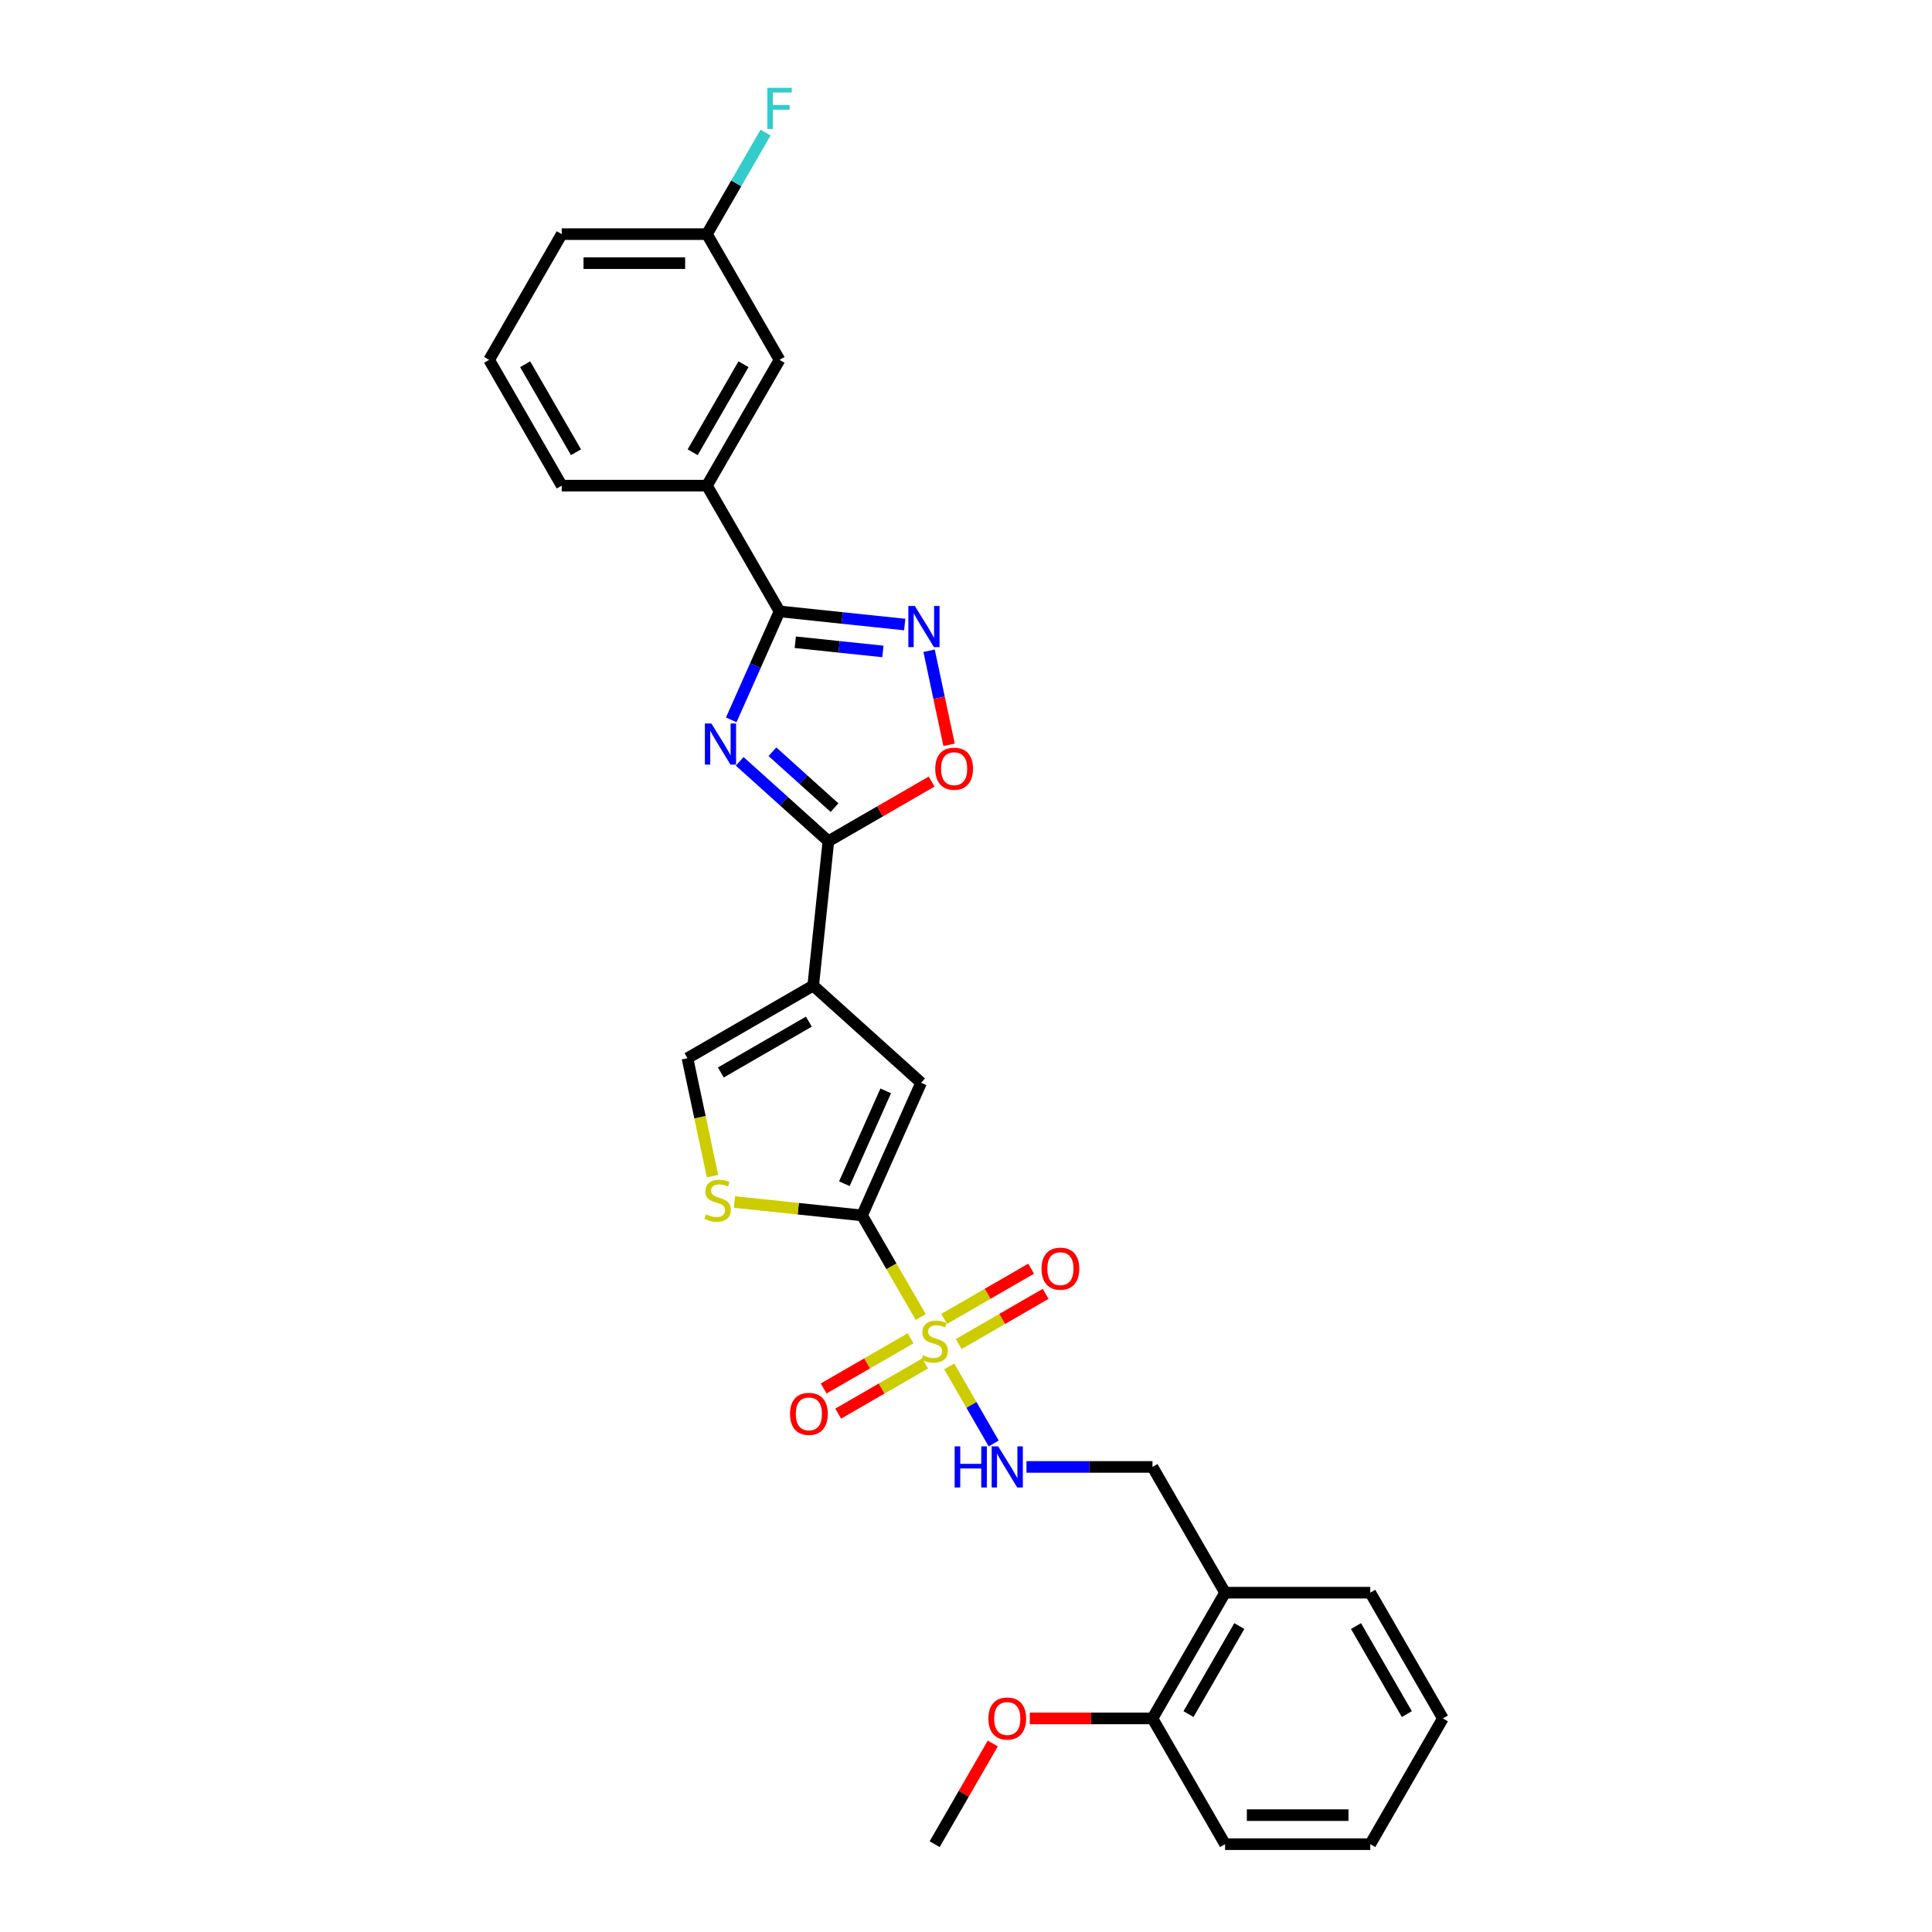 <?xml version='1.0' encoding='iso-8859-1'?>
<svg version='1.1' baseProfile='full'
              xmlns='http://www.w3.org/2000/svg'
                      xmlns:rdkit='http://www.rdkit.org/xml'
                      xmlns:xlink='http://www.w3.org/1999/xlink'
                  xml:space='preserve'
width='1000px' height='1000px' viewBox='0 0 1000 1000'>
<!-- END OF HEADER -->
<rect style='opacity:1.0;fill:#FFFFFF;stroke:none' width='1000' height='1000' x='0' y='0'> </rect>
<path class='bond-1' d='M 476.565,681.699 L 461.381,655.4' style='fill:none;fill-rule:evenodd;stroke:#CCCC00;stroke-width:6px;stroke-linecap:butt;stroke-linejoin:miter;stroke-opacity:1' />
<path class='bond-1' d='M 461.381,655.4 L 446.198,629.101' style='fill:none;fill-rule:evenodd;stroke:#000000;stroke-width:6px;stroke-linecap:butt;stroke-linejoin:miter;stroke-opacity:1' />
<path class='bond-10' d='M 491.318,707.252 L 502.831,727.193' style='fill:none;fill-rule:evenodd;stroke:#CCCC00;stroke-width:6px;stroke-linecap:butt;stroke-linejoin:miter;stroke-opacity:1' />
<path class='bond-10' d='M 502.831,727.193 L 514.344,747.135' style='fill:none;fill-rule:evenodd;stroke:#0000FF;stroke-width:6px;stroke-linecap:butt;stroke-linejoin:miter;stroke-opacity:1' />
<path class='bond-12' d='M 471.315,692.706 L 448.822,705.693' style='fill:none;fill-rule:evenodd;stroke:#CCCC00;stroke-width:6px;stroke-linecap:butt;stroke-linejoin:miter;stroke-opacity:1' />
<path class='bond-12' d='M 448.822,705.693 L 426.328,718.679' style='fill:none;fill-rule:evenodd;stroke:#FF0000;stroke-width:6px;stroke-linecap:butt;stroke-linejoin:miter;stroke-opacity:1' />
<path class='bond-12' d='M 478.831,705.724 L 456.338,718.71' style='fill:none;fill-rule:evenodd;stroke:#CCCC00;stroke-width:6px;stroke-linecap:butt;stroke-linejoin:miter;stroke-opacity:1' />
<path class='bond-12' d='M 456.338,718.71 L 433.844,731.697' style='fill:none;fill-rule:evenodd;stroke:#FF0000;stroke-width:6px;stroke-linecap:butt;stroke-linejoin:miter;stroke-opacity:1' />
<path class='bond-13' d='M 496.238,695.674 L 518.732,682.687' style='fill:none;fill-rule:evenodd;stroke:#CCCC00;stroke-width:6px;stroke-linecap:butt;stroke-linejoin:miter;stroke-opacity:1' />
<path class='bond-13' d='M 518.732,682.687 L 541.225,669.701' style='fill:none;fill-rule:evenodd;stroke:#FF0000;stroke-width:6px;stroke-linecap:butt;stroke-linejoin:miter;stroke-opacity:1' />
<path class='bond-13' d='M 488.722,682.656 L 511.216,669.669' style='fill:none;fill-rule:evenodd;stroke:#CCCC00;stroke-width:6px;stroke-linecap:butt;stroke-linejoin:miter;stroke-opacity:1' />
<path class='bond-13' d='M 511.216,669.669 L 533.709,656.683' style='fill:none;fill-rule:evenodd;stroke:#FF0000;stroke-width:6px;stroke-linecap:butt;stroke-linejoin:miter;stroke-opacity:1' />
<path class='bond-0' d='M 382.867,394.073 L 405.819,414.738' style='fill:none;fill-rule:evenodd;stroke:#0000FF;stroke-width:6px;stroke-linecap:butt;stroke-linejoin:miter;stroke-opacity:1' />
<path class='bond-0' d='M 405.819,414.738 L 428.77,435.404' style='fill:none;fill-rule:evenodd;stroke:#000000;stroke-width:6px;stroke-linecap:butt;stroke-linejoin:miter;stroke-opacity:1' />
<path class='bond-0' d='M 399.811,389.102 L 415.877,403.567' style='fill:none;fill-rule:evenodd;stroke:#0000FF;stroke-width:6px;stroke-linecap:butt;stroke-linejoin:miter;stroke-opacity:1' />
<path class='bond-0' d='M 415.877,403.567 L 431.943,418.033' style='fill:none;fill-rule:evenodd;stroke:#000000;stroke-width:6px;stroke-linecap:butt;stroke-linejoin:miter;stroke-opacity:1' />
<path class='bond-4' d='M 378.491,372.592 L 390.989,344.522' style='fill:none;fill-rule:evenodd;stroke:#0000FF;stroke-width:6px;stroke-linecap:butt;stroke-linejoin:miter;stroke-opacity:1' />
<path class='bond-4' d='M 390.989,344.522 L 403.486,316.452' style='fill:none;fill-rule:evenodd;stroke:#000000;stroke-width:6px;stroke-linecap:butt;stroke-linejoin:miter;stroke-opacity:1' />
<path class='bond-6' d='M 446.198,629.101 L 476.767,560.441' style='fill:none;fill-rule:evenodd;stroke:#000000;stroke-width:6px;stroke-linecap:butt;stroke-linejoin:miter;stroke-opacity:1' />
<path class='bond-6' d='M 437.051,612.688 L 458.45,564.626' style='fill:none;fill-rule:evenodd;stroke:#000000;stroke-width:6px;stroke-linecap:butt;stroke-linejoin:miter;stroke-opacity:1' />
<path class='bond-7' d='M 446.198,629.101 L 413.176,625.63' style='fill:none;fill-rule:evenodd;stroke:#000000;stroke-width:6px;stroke-linecap:butt;stroke-linejoin:miter;stroke-opacity:1' />
<path class='bond-7' d='M 413.176,625.63 L 380.154,622.16' style='fill:none;fill-rule:evenodd;stroke:#CCCC00;stroke-width:6px;stroke-linecap:butt;stroke-linejoin:miter;stroke-opacity:1' />
<path class='bond-2' d='M 420.914,510.15 L 476.767,560.441' style='fill:none;fill-rule:evenodd;stroke:#000000;stroke-width:6px;stroke-linecap:butt;stroke-linejoin:miter;stroke-opacity:1' />
<path class='bond-3' d='M 420.914,510.15 L 428.77,435.404' style='fill:none;fill-rule:evenodd;stroke:#000000;stroke-width:6px;stroke-linecap:butt;stroke-linejoin:miter;stroke-opacity:1' />
<path class='bond-29' d='M 420.914,510.15 L 355.825,547.729' style='fill:none;fill-rule:evenodd;stroke:#000000;stroke-width:6px;stroke-linecap:butt;stroke-linejoin:miter;stroke-opacity:1' />
<path class='bond-29' d='M 418.666,528.805 L 373.104,555.11' style='fill:none;fill-rule:evenodd;stroke:#000000;stroke-width:6px;stroke-linecap:butt;stroke-linejoin:miter;stroke-opacity:1' />
<path class='bond-8' d='M 428.77,435.404 L 455.49,419.977' style='fill:none;fill-rule:evenodd;stroke:#000000;stroke-width:6px;stroke-linecap:butt;stroke-linejoin:miter;stroke-opacity:1' />
<path class='bond-8' d='M 455.49,419.977 L 482.209,404.55' style='fill:none;fill-rule:evenodd;stroke:#FF0000;stroke-width:6px;stroke-linecap:butt;stroke-linejoin:miter;stroke-opacity:1' />
<path class='bond-11' d='M 403.486,316.452 L 365.907,251.364' style='fill:none;fill-rule:evenodd;stroke:#000000;stroke-width:6px;stroke-linecap:butt;stroke-linejoin:miter;stroke-opacity:1' />
<path class='bond-31' d='M 403.486,316.452 L 435.884,319.858' style='fill:none;fill-rule:evenodd;stroke:#000000;stroke-width:6px;stroke-linecap:butt;stroke-linejoin:miter;stroke-opacity:1' />
<path class='bond-31' d='M 435.884,319.858 L 468.282,323.263' style='fill:none;fill-rule:evenodd;stroke:#0000FF;stroke-width:6px;stroke-linecap:butt;stroke-linejoin:miter;stroke-opacity:1' />
<path class='bond-31' d='M 411.634,332.423 L 434.313,334.807' style='fill:none;fill-rule:evenodd;stroke:#000000;stroke-width:6px;stroke-linecap:butt;stroke-linejoin:miter;stroke-opacity:1' />
<path class='bond-31' d='M 434.313,334.807 L 456.991,337.191' style='fill:none;fill-rule:evenodd;stroke:#0000FF;stroke-width:6px;stroke-linecap:butt;stroke-linejoin:miter;stroke-opacity:1' />
<path class='bond-5' d='M 480.894,336.83 L 486.067,361.166' style='fill:none;fill-rule:evenodd;stroke:#0000FF;stroke-width:6px;stroke-linecap:butt;stroke-linejoin:miter;stroke-opacity:1' />
<path class='bond-5' d='M 486.067,361.166 L 491.24,385.503' style='fill:none;fill-rule:evenodd;stroke:#FF0000;stroke-width:6px;stroke-linecap:butt;stroke-linejoin:miter;stroke-opacity:1' />
<path class='bond-9' d='M 368.796,608.754 L 362.31,578.241' style='fill:none;fill-rule:evenodd;stroke:#CCCC00;stroke-width:6px;stroke-linecap:butt;stroke-linejoin:miter;stroke-opacity:1' />
<path class='bond-9' d='M 362.31,578.241 L 355.825,547.729' style='fill:none;fill-rule:evenodd;stroke:#000000;stroke-width:6px;stroke-linecap:butt;stroke-linejoin:miter;stroke-opacity:1' />
<path class='bond-15' d='M 531.307,759.279 L 563.91,759.279' style='fill:none;fill-rule:evenodd;stroke:#0000FF;stroke-width:6px;stroke-linecap:butt;stroke-linejoin:miter;stroke-opacity:1' />
<path class='bond-15' d='M 563.91,759.279 L 596.514,759.279' style='fill:none;fill-rule:evenodd;stroke:#000000;stroke-width:6px;stroke-linecap:butt;stroke-linejoin:miter;stroke-opacity:1' />
<path class='bond-16' d='M 365.907,251.364 L 403.486,186.275' style='fill:none;fill-rule:evenodd;stroke:#000000;stroke-width:6px;stroke-linecap:butt;stroke-linejoin:miter;stroke-opacity:1' />
<path class='bond-16' d='M 358.526,234.084 L 384.831,188.522' style='fill:none;fill-rule:evenodd;stroke:#000000;stroke-width:6px;stroke-linecap:butt;stroke-linejoin:miter;stroke-opacity:1' />
<path class='bond-21' d='M 365.907,251.364 L 290.749,251.364' style='fill:none;fill-rule:evenodd;stroke:#000000;stroke-width:6px;stroke-linecap:butt;stroke-linejoin:miter;stroke-opacity:1' />
<path class='bond-14' d='M 634.093,824.368 L 596.514,759.279' style='fill:none;fill-rule:evenodd;stroke:#000000;stroke-width:6px;stroke-linecap:butt;stroke-linejoin:miter;stroke-opacity:1' />
<path class='bond-17' d='M 634.093,824.368 L 596.514,889.457' style='fill:none;fill-rule:evenodd;stroke:#000000;stroke-width:6px;stroke-linecap:butt;stroke-linejoin:miter;stroke-opacity:1' />
<path class='bond-17' d='M 641.474,841.647 L 615.169,887.209' style='fill:none;fill-rule:evenodd;stroke:#000000;stroke-width:6px;stroke-linecap:butt;stroke-linejoin:miter;stroke-opacity:1' />
<path class='bond-23' d='M 634.093,824.368 L 709.251,824.368' style='fill:none;fill-rule:evenodd;stroke:#000000;stroke-width:6px;stroke-linecap:butt;stroke-linejoin:miter;stroke-opacity:1' />
<path class='bond-18' d='M 403.486,186.275 L 365.907,121.186' style='fill:none;fill-rule:evenodd;stroke:#000000;stroke-width:6px;stroke-linecap:butt;stroke-linejoin:miter;stroke-opacity:1' />
<path class='bond-20' d='M 596.514,889.457 L 564.76,889.457' style='fill:none;fill-rule:evenodd;stroke:#000000;stroke-width:6px;stroke-linecap:butt;stroke-linejoin:miter;stroke-opacity:1' />
<path class='bond-20' d='M 564.76,889.457 L 533.005,889.457' style='fill:none;fill-rule:evenodd;stroke:#FF0000;stroke-width:6px;stroke-linecap:butt;stroke-linejoin:miter;stroke-opacity:1' />
<path class='bond-24' d='M 596.514,889.457 L 634.093,954.545' style='fill:none;fill-rule:evenodd;stroke:#000000;stroke-width:6px;stroke-linecap:butt;stroke-linejoin:miter;stroke-opacity:1' />
<path class='bond-19' d='M 365.907,121.186 L 381.082,94.902' style='fill:none;fill-rule:evenodd;stroke:#000000;stroke-width:6px;stroke-linecap:butt;stroke-linejoin:miter;stroke-opacity:1' />
<path class='bond-19' d='M 381.082,94.902 L 396.257,68.618' style='fill:none;fill-rule:evenodd;stroke:#33CCCC;stroke-width:6px;stroke-linecap:butt;stroke-linejoin:miter;stroke-opacity:1' />
<path class='bond-32' d='M 365.907,121.186 L 290.749,121.186' style='fill:none;fill-rule:evenodd;stroke:#000000;stroke-width:6px;stroke-linecap:butt;stroke-linejoin:miter;stroke-opacity:1' />
<path class='bond-32' d='M 354.633,136.217 L 302.023,136.217' style='fill:none;fill-rule:evenodd;stroke:#000000;stroke-width:6px;stroke-linecap:butt;stroke-linejoin:miter;stroke-opacity:1' />
<path class='bond-26' d='M 513.866,902.429 L 498.821,928.487' style='fill:none;fill-rule:evenodd;stroke:#FF0000;stroke-width:6px;stroke-linecap:butt;stroke-linejoin:miter;stroke-opacity:1' />
<path class='bond-26' d='M 498.821,928.487 L 483.777,954.545' style='fill:none;fill-rule:evenodd;stroke:#000000;stroke-width:6px;stroke-linecap:butt;stroke-linejoin:miter;stroke-opacity:1' />
<path class='bond-22' d='M 290.749,251.364 L 253.17,186.275' style='fill:none;fill-rule:evenodd;stroke:#000000;stroke-width:6px;stroke-linecap:butt;stroke-linejoin:miter;stroke-opacity:1' />
<path class='bond-22' d='M 298.13,234.084 L 271.824,188.522' style='fill:none;fill-rule:evenodd;stroke:#000000;stroke-width:6px;stroke-linecap:butt;stroke-linejoin:miter;stroke-opacity:1' />
<path class='bond-25' d='M 253.17,186.275 L 290.749,121.186' style='fill:none;fill-rule:evenodd;stroke:#000000;stroke-width:6px;stroke-linecap:butt;stroke-linejoin:miter;stroke-opacity:1' />
<path class='bond-27' d='M 709.251,824.368 L 746.83,889.457' style='fill:none;fill-rule:evenodd;stroke:#000000;stroke-width:6px;stroke-linecap:butt;stroke-linejoin:miter;stroke-opacity:1' />
<path class='bond-27' d='M 701.87,841.647 L 728.176,887.209' style='fill:none;fill-rule:evenodd;stroke:#000000;stroke-width:6px;stroke-linecap:butt;stroke-linejoin:miter;stroke-opacity:1' />
<path class='bond-30' d='M 634.093,954.545 L 709.251,954.545' style='fill:none;fill-rule:evenodd;stroke:#000000;stroke-width:6px;stroke-linecap:butt;stroke-linejoin:miter;stroke-opacity:1' />
<path class='bond-30' d='M 645.367,939.514 L 697.977,939.514' style='fill:none;fill-rule:evenodd;stroke:#000000;stroke-width:6px;stroke-linecap:butt;stroke-linejoin:miter;stroke-opacity:1' />
<path class='bond-28' d='M 746.83,889.457 L 709.251,954.545' style='fill:none;fill-rule:evenodd;stroke:#000000;stroke-width:6px;stroke-linecap:butt;stroke-linejoin:miter;stroke-opacity:1' />
<path  class='atom-0' d='M 477.764 701.495
Q 478.005 701.585, 478.997 702.006
Q 479.989 702.427, 481.071 702.698
Q 482.183 702.938, 483.266 702.938
Q 485.28 702.938, 486.452 701.976
Q 487.625 700.984, 487.625 699.271
Q 487.625 698.098, 487.023 697.377
Q 486.452 696.655, 485.55 696.264
Q 484.648 695.873, 483.145 695.423
Q 481.251 694.851, 480.109 694.31
Q 478.997 693.769, 478.185 692.627
Q 477.403 691.484, 477.403 689.56
Q 477.403 686.885, 479.207 685.231
Q 481.041 683.578, 484.648 683.578
Q 487.114 683.578, 489.91 684.75
L 489.218 687.065
Q 486.663 686.013, 484.739 686.013
Q 482.664 686.013, 481.522 686.885
Q 480.38 687.726, 480.41 689.199
Q 480.41 690.342, 480.981 691.033
Q 481.582 691.725, 482.424 692.116
Q 483.296 692.506, 484.739 692.957
Q 486.663 693.559, 487.805 694.16
Q 488.948 694.761, 489.759 695.994
Q 490.601 697.196, 490.601 699.271
Q 490.601 702.217, 488.617 703.81
Q 486.663 705.373, 483.386 705.373
Q 481.492 705.373, 480.049 704.953
Q 478.636 704.562, 476.952 703.87
L 477.764 701.495
' fill='#CCCC00'/>
<path  class='atom-1' d='M 368.212 374.471
L 375.186 385.744
Q 375.878 386.857, 376.99 388.871
Q 378.102 390.885, 378.163 391.005
L 378.163 374.471
L 380.988 374.471
L 380.988 395.755
L 378.072 395.755
L 370.587 383.429
Q 369.715 381.986, 368.783 380.333
Q 367.881 378.679, 367.61 378.168
L 367.61 395.755
L 364.845 395.755
L 364.845 374.471
L 368.212 374.471
' fill='#0000FF'/>
<path  class='atom-6' d='M 473.528 313.666
L 480.502 324.94
Q 481.194 326.052, 482.306 328.067
Q 483.418 330.081, 483.479 330.201
L 483.479 313.666
L 486.305 313.666
L 486.305 334.951
L 483.388 334.951
L 475.903 322.625
Q 475.031 321.182, 474.099 319.529
Q 473.197 317.875, 472.926 317.364
L 472.926 334.951
L 470.161 334.951
L 470.161 313.666
L 473.528 313.666
' fill='#0000FF'/>
<path  class='atom-8' d='M 365.438 628.55
Q 365.679 628.64, 366.671 629.061
Q 367.663 629.482, 368.745 629.753
Q 369.858 629.993, 370.94 629.993
Q 372.954 629.993, 374.127 629.031
Q 375.299 628.039, 375.299 626.326
Q 375.299 625.153, 374.698 624.432
Q 374.127 623.71, 373.225 623.319
Q 372.323 622.928, 370.82 622.477
Q 368.926 621.906, 367.783 621.365
Q 366.671 620.824, 365.859 619.682
Q 365.078 618.539, 365.078 616.615
Q 365.078 613.939, 366.882 612.286
Q 368.715 610.633, 372.323 610.633
Q 374.788 610.633, 377.584 611.805
L 376.893 614.12
Q 374.337 613.068, 372.413 613.068
Q 370.339 613.068, 369.196 613.939
Q 368.054 614.781, 368.084 616.254
Q 368.084 617.397, 368.655 618.088
Q 369.257 618.78, 370.098 619.17
Q 370.97 619.561, 372.413 620.012
Q 374.337 620.614, 375.48 621.215
Q 376.622 621.816, 377.434 623.049
Q 378.275 624.251, 378.275 626.326
Q 378.275 629.272, 376.291 630.865
Q 374.337 632.428, 371.06 632.428
Q 369.166 632.428, 367.723 632.008
Q 366.31 631.617, 364.627 630.925
L 365.438 628.55
' fill='#CCCC00'/>
<path  class='atom-9' d='M 484.088 397.885
Q 484.088 392.774, 486.614 389.918
Q 489.139 387.062, 493.859 387.062
Q 498.579 387.062, 501.104 389.918
Q 503.629 392.774, 503.629 397.885
Q 503.629 403.055, 501.074 406.002
Q 498.519 408.918, 493.859 408.918
Q 489.169 408.918, 486.614 406.002
Q 484.088 403.086, 484.088 397.885
M 493.859 406.513
Q 497.106 406.513, 498.849 404.348
Q 500.623 402.154, 500.623 397.885
Q 500.623 393.706, 498.849 391.601
Q 497.106 389.467, 493.859 389.467
Q 490.612 389.467, 488.838 391.571
Q 487.095 393.676, 487.095 397.885
Q 487.095 402.184, 488.838 404.348
Q 490.612 406.513, 493.859 406.513
' fill='#FF0000'/>
<path  class='atom-11' d='M 494.133 748.636
L 497.02 748.636
L 497.02 757.685
L 507.902 757.685
L 507.902 748.636
L 510.789 748.636
L 510.789 769.921
L 507.902 769.921
L 507.902 760.091
L 497.02 760.091
L 497.02 769.921
L 494.133 769.921
L 494.133 748.636
' fill='#0000FF'/>
<path  class='atom-11' d='M 516.651 748.636
L 523.626 759.91
Q 524.317 761.022, 525.429 763.037
Q 526.542 765.051, 526.602 765.171
L 526.602 748.636
L 529.428 748.636
L 529.428 769.921
L 526.512 769.921
L 519.026 757.595
Q 518.154 756.152, 517.222 754.499
Q 516.32 752.845, 516.05 752.334
L 516.05 769.921
L 513.284 769.921
L 513.284 748.636
L 516.651 748.636
' fill='#0000FF'/>
<path  class='atom-13' d='M 408.917 731.829
Q 408.917 726.718, 411.443 723.862
Q 413.968 721.006, 418.688 721.006
Q 423.408 721.006, 425.933 723.862
Q 428.458 726.718, 428.458 731.829
Q 428.458 737, 425.903 739.946
Q 423.348 742.862, 418.688 742.862
Q 413.998 742.862, 411.443 739.946
Q 408.917 737.03, 408.917 731.829
M 418.688 740.457
Q 421.935 740.457, 423.678 738.293
Q 425.452 736.098, 425.452 731.829
Q 425.452 727.65, 423.678 725.546
Q 421.935 723.411, 418.688 723.411
Q 415.441 723.411, 413.667 725.516
Q 411.924 727.62, 411.924 731.829
Q 411.924 736.128, 413.667 738.293
Q 415.441 740.457, 418.688 740.457
' fill='#FF0000'/>
<path  class='atom-14' d='M 539.095 656.671
Q 539.095 651.56, 541.62 648.704
Q 544.146 645.848, 548.866 645.848
Q 553.585 645.848, 556.111 648.704
Q 558.636 651.56, 558.636 656.671
Q 558.636 661.842, 556.081 664.788
Q 553.525 667.704, 548.866 667.704
Q 544.176 667.704, 541.62 664.788
Q 539.095 661.872, 539.095 656.671
M 548.866 665.299
Q 552.112 665.299, 553.856 663.135
Q 555.63 660.94, 555.63 656.671
Q 555.63 652.492, 553.856 650.388
Q 552.112 648.253, 548.866 648.253
Q 545.619 648.253, 543.845 650.358
Q 542.101 652.462, 542.101 656.671
Q 542.101 660.97, 543.845 663.135
Q 545.619 665.299, 548.866 665.299
' fill='#FF0000'/>
<path  class='atom-20' d='M 397.158 45.455
L 409.814 45.455
L 409.814 47.89
L 400.014 47.89
L 400.014 54.353
L 408.732 54.353
L 408.732 56.819
L 400.014 56.819
L 400.014 66.739
L 397.158 66.739
L 397.158 45.455
' fill='#33CCCC'/>
<path  class='atom-21' d='M 511.585 889.517
Q 511.585 884.406, 514.11 881.55
Q 516.636 878.694, 521.356 878.694
Q 526.076 878.694, 528.601 881.55
Q 531.126 884.406, 531.126 889.517
Q 531.126 894.688, 528.571 897.634
Q 526.016 900.55, 521.356 900.55
Q 516.666 900.55, 514.11 897.634
Q 511.585 894.718, 511.585 889.517
M 521.356 898.145
Q 524.603 898.145, 526.346 895.98
Q 528.12 893.786, 528.12 889.517
Q 528.12 885.338, 526.346 883.233
Q 524.603 881.099, 521.356 881.099
Q 518.109 881.099, 516.335 883.203
Q 514.592 885.308, 514.592 889.517
Q 514.592 893.816, 516.335 895.98
Q 518.109 898.145, 521.356 898.145
' fill='#FF0000'/>
</svg>
